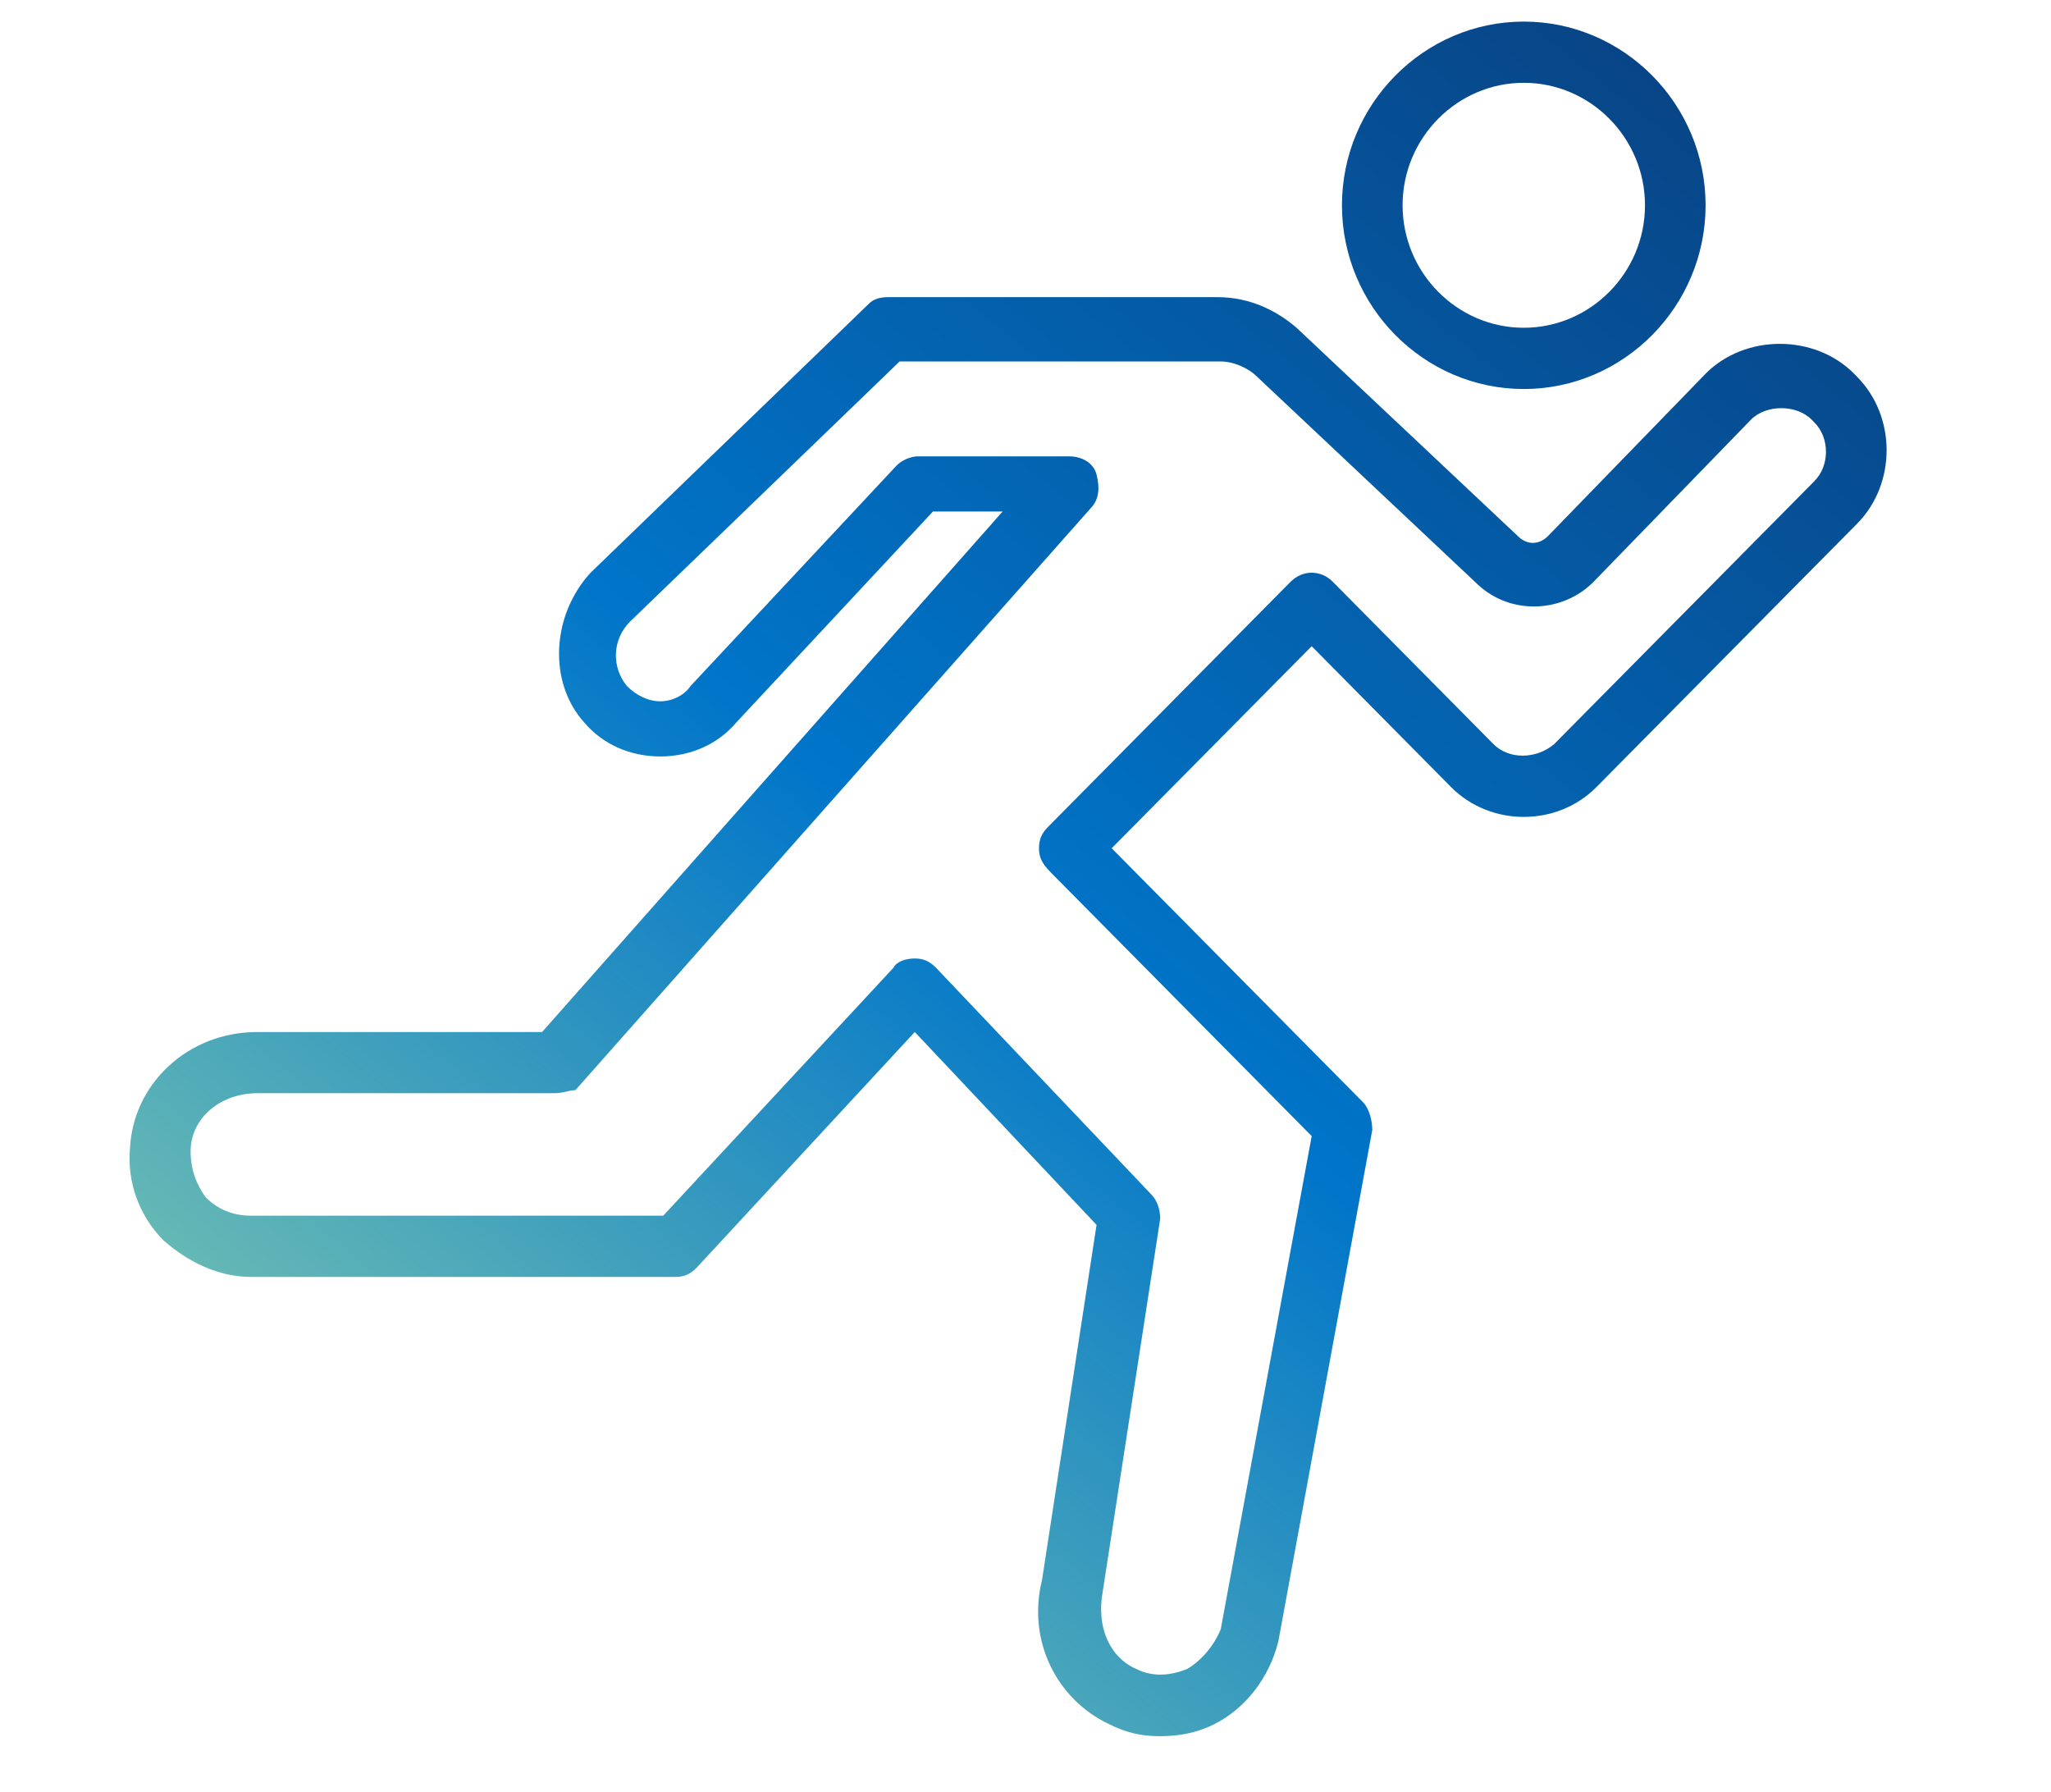 <svg xmlns="http://www.w3.org/2000/svg" width="95" height="83" viewBox="0 0 95 83" fill="none"><path d="M86.019 17.449L85.879 17.308C84.054 15.463 80.826 15.463 79.001 17.308L71.704 24.823C71.283 25.249 70.721 25.249 70.3 24.823L60.055 15.181C59.073 14.329 57.81 13.762 56.406 13.762H41.109C40.688 13.762 40.408 13.904 40.266 14.047L27.355 26.525C25.53 28.51 25.39 31.63 27.074 33.474C27.916 34.466 29.179 35.033 30.583 35.033C31.986 35.033 33.249 34.466 34.091 33.474L43.214 23.689H46.441L25.109 47.796H11.916C8.689 47.796 6.163 50.207 6.021 53.183C5.881 54.743 6.442 56.303 7.565 57.437C8.687 58.429 10.091 59.138 11.635 59.138H31.284C31.705 59.138 31.985 58.996 32.266 58.712L42.371 47.794L50.791 56.727L48.265 73.176C47.564 76.011 48.966 78.706 51.352 79.84C52.195 80.266 52.896 80.407 53.739 80.407C54.581 80.407 55.422 80.266 56.265 79.84C57.669 79.132 58.791 77.713 59.212 76.012L63.562 52.332C63.562 51.906 63.422 51.339 63.141 51.055L51.492 39.285L60.755 29.927L67.211 36.45C69.036 38.294 72.124 38.294 73.947 36.45L86.017 24.255C87.842 22.411 87.842 19.291 86.017 17.449H86.019ZM84.054 22.269L71.984 34.465C71.141 35.173 69.879 35.173 69.178 34.465L61.739 26.949C61.178 26.382 60.335 26.382 59.774 26.949L48.546 38.293C48.265 38.577 48.125 38.86 48.125 39.285C48.125 39.711 48.265 39.994 48.686 40.419L60.756 52.615L56.546 75.444C56.265 76.152 55.704 76.862 55.003 77.288C54.301 77.572 53.459 77.713 52.616 77.288C51.352 76.721 50.791 75.302 51.072 73.743L53.739 56.443C53.739 56.017 53.599 55.591 53.317 55.308L43.352 44.816C43.071 44.532 42.791 44.39 42.37 44.39C41.948 44.39 41.527 44.532 41.387 44.816L30.721 56.301H11.635C10.792 56.301 10.091 56.017 9.53 55.45C9.109 54.883 8.829 54.173 8.829 53.323C8.829 51.763 10.233 50.629 11.916 50.629H25.67C26.091 50.629 26.371 50.488 26.652 50.488L50.511 23.546C50.933 23.121 50.933 22.554 50.793 21.987C50.653 21.42 50.092 21.135 49.529 21.135H42.511C42.23 21.135 41.81 21.277 41.529 21.561L31.985 31.771C31.703 32.197 31.142 32.479 30.581 32.479C30.02 32.479 29.459 32.195 29.037 31.771C28.336 30.919 28.336 29.644 29.177 28.793L41.669 16.74H56.545C57.106 16.74 57.809 17.025 58.228 17.449L68.473 27.092C70.017 28.51 72.403 28.369 73.807 26.95L81.105 19.434C81.806 18.726 83.21 18.726 83.911 19.434L84.051 19.576C84.752 20.284 84.752 21.561 84.051 22.269H84.054Z" fill="url(#paint0_linear_2019_382)"></path><path d="M70.58 18.016C75.211 18.016 79.001 14.188 79.001 9.507C79.001 4.826 75.211 1 70.58 1C65.949 1 62.158 4.828 62.158 9.509C62.158 14.19 65.949 18.016 70.58 18.016ZM70.58 3.835C73.667 3.835 76.194 6.388 76.194 9.507C76.194 12.627 73.667 15.179 70.58 15.179C67.492 15.179 64.966 12.627 64.966 9.507C64.966 6.388 67.492 3.835 70.58 3.835Z" fill="url(#paint1_linear_2019_382)"></path><defs><linearGradient id="paint0_linear_2019_382" x1="6" y1="79.746" x2="76.423" y2="-7.409" gradientUnits="userSpaceOnUse"><stop offset="0.024" stop-color="#90D5AC"></stop><stop offset="0.486" stop-color="#0075C9"></stop><stop offset="1" stop-color="#093D7C"></stop></linearGradient><linearGradient id="paint1_linear_2019_382" x1="6" y1="79.746" x2="76.423" y2="-7.409" gradientUnits="userSpaceOnUse"><stop offset="0.024" stop-color="#90D5AC"></stop><stop offset="0.486" stop-color="#0075C9"></stop><stop offset="1" stop-color="#093D7C"></stop></linearGradient></defs></svg>